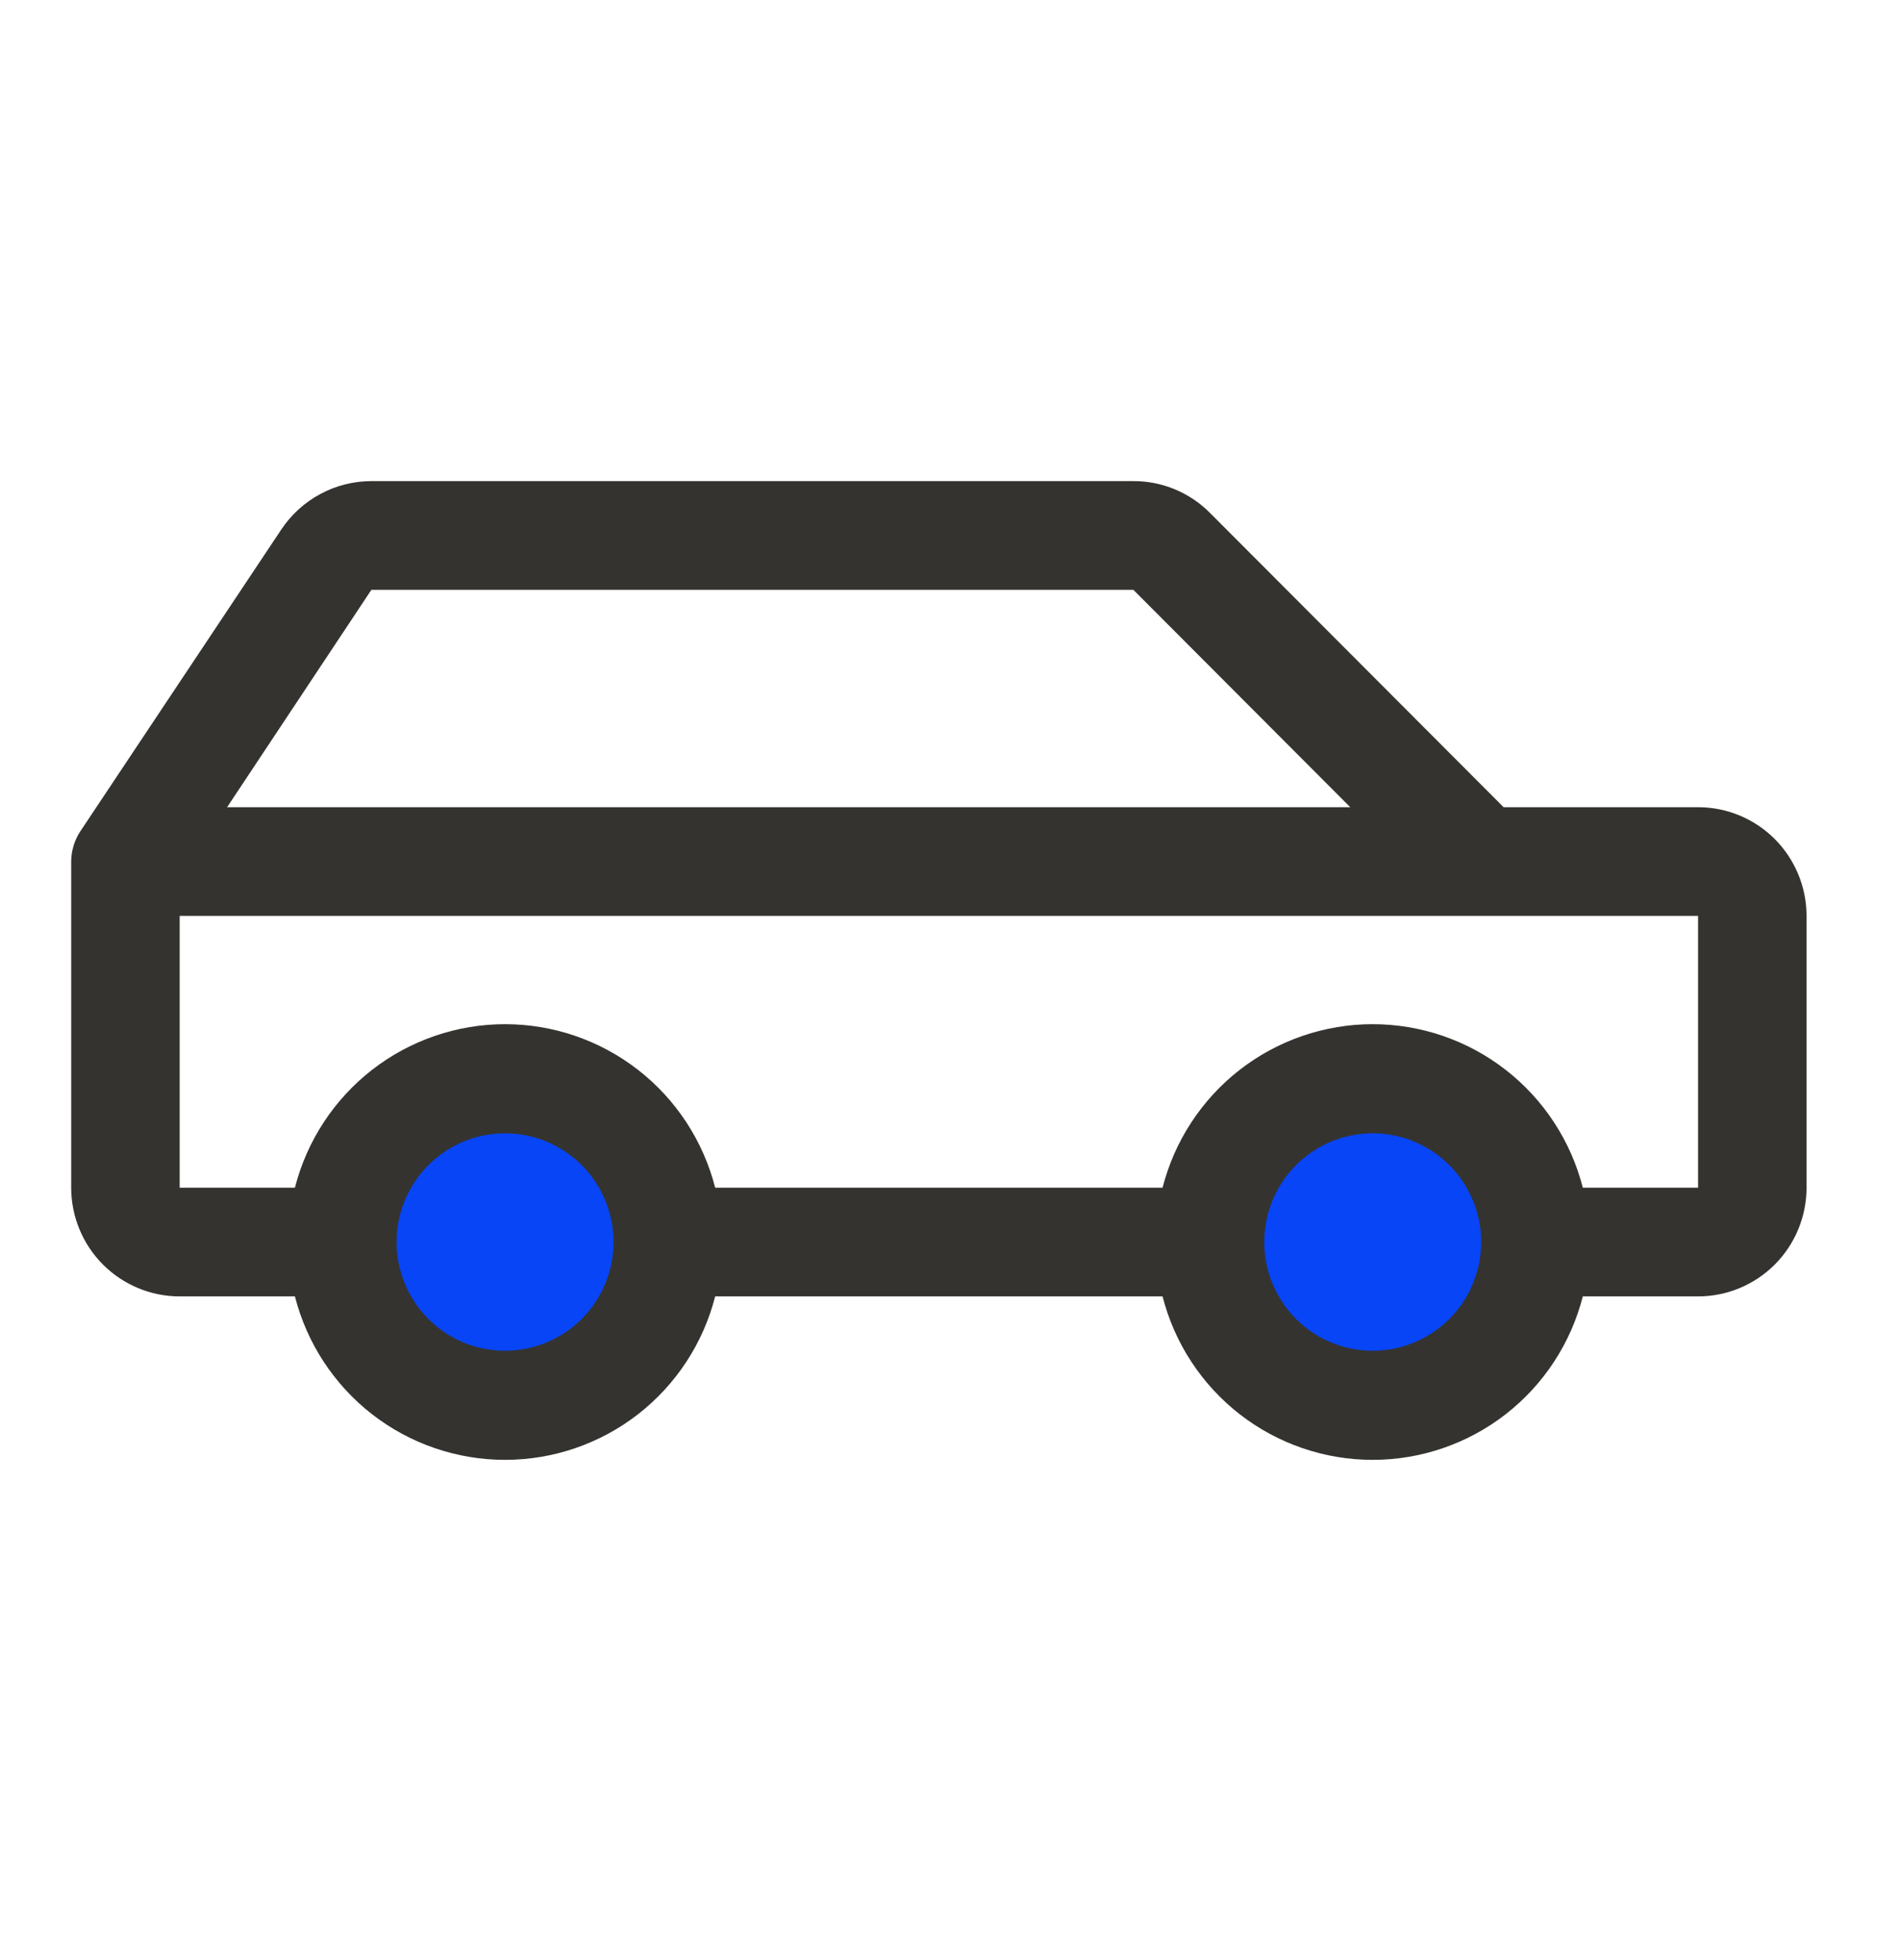 <svg width="32" height="33" viewBox="0 0 32 33" fill="none" xmlns="http://www.w3.org/2000/svg">
<path d="M11.22 20.906C11.22 21.448 11.06 21.978 10.76 22.428C10.461 22.879 10.035 23.23 9.537 23.437C9.038 23.645 8.49 23.699 7.961 23.593C7.432 23.488 6.947 23.227 6.565 22.843C6.184 22.46 5.924 21.972 5.819 21.441C5.714 20.909 5.768 20.358 5.974 19.858C6.181 19.357 6.53 18.929 6.978 18.628C7.427 18.327 7.954 18.166 8.493 18.166C9.216 18.166 9.91 18.455 10.421 18.968C10.932 19.482 11.22 20.179 11.22 20.906ZM23.035 18.166C22.495 18.166 21.968 18.327 21.52 18.628C21.072 18.929 20.722 19.357 20.516 19.858C20.309 20.358 20.255 20.909 20.361 21.441C20.466 21.972 20.726 22.46 21.107 22.843C21.488 23.227 21.974 23.488 22.503 23.593C23.032 23.699 23.58 23.645 24.078 23.437C24.576 23.23 25.002 22.879 25.302 22.428C25.601 21.978 25.761 21.448 25.761 20.906C25.761 20.179 25.474 19.482 24.963 18.968C24.451 18.455 23.758 18.166 23.035 18.166Z" fill="#0745F6"/>
<path d="M28.599 13.59H25.324L20.379 8.636C20.21 8.465 20.009 8.33 19.787 8.238C19.566 8.146 19.328 8.099 19.088 8.1H6.255C5.954 8.1 5.659 8.175 5.395 8.317C5.13 8.459 4.905 8.664 4.738 8.914L1.352 13.997C1.253 14.148 1.2 14.325 1.199 14.505V19.996C1.199 20.481 1.392 20.947 1.734 21.29C2.077 21.633 2.541 21.826 3.026 21.826H4.967C5.168 22.613 5.625 23.311 6.266 23.81C6.907 24.308 7.695 24.578 8.506 24.578C9.317 24.578 10.105 24.308 10.746 23.81C11.387 23.311 11.844 22.613 12.045 21.826H19.58C19.781 22.613 20.238 23.311 20.879 23.81C21.52 24.308 22.308 24.578 23.119 24.578C23.93 24.578 24.718 24.308 25.359 23.81C26 23.311 26.457 22.613 26.658 21.826H28.599C29.084 21.826 29.548 21.633 29.891 21.29C30.233 20.947 30.426 20.481 30.426 19.996V15.42C30.426 14.935 30.233 14.47 29.891 14.126C29.548 13.783 29.084 13.59 28.599 13.59ZM6.255 9.93H19.088L22.741 13.59H3.825L6.255 9.93ZM8.506 22.741C8.145 22.741 7.791 22.634 7.491 22.433C7.191 22.232 6.957 21.946 6.818 21.611C6.68 21.277 6.644 20.909 6.714 20.554C6.785 20.199 6.959 19.873 7.214 19.617C7.47 19.361 7.795 19.186 8.15 19.116C8.504 19.045 8.871 19.081 9.205 19.22C9.539 19.359 9.824 19.593 10.025 19.894C10.225 20.195 10.333 20.549 10.333 20.911C10.333 21.396 10.14 21.862 9.798 22.205C9.455 22.548 8.99 22.741 8.506 22.741ZM23.119 22.741C22.758 22.741 22.405 22.634 22.104 22.433C21.804 22.232 21.57 21.946 21.432 21.611C21.293 21.277 21.257 20.909 21.328 20.554C21.398 20.199 21.572 19.873 21.828 19.617C22.083 19.361 22.409 19.186 22.763 19.116C23.117 19.045 23.485 19.081 23.818 19.22C24.152 19.359 24.437 19.593 24.638 19.894C24.839 20.195 24.946 20.549 24.946 20.911C24.946 21.396 24.753 21.862 24.411 22.205C24.068 22.548 23.604 22.741 23.119 22.741ZM28.599 19.996H26.658C26.457 19.209 26 18.511 25.359 18.012C24.718 17.514 23.93 17.243 23.119 17.243C22.308 17.243 21.52 17.514 20.879 18.012C20.238 18.511 19.781 19.209 19.58 19.996H12.045C11.844 19.209 11.387 18.511 10.746 18.012C10.105 17.514 9.317 17.243 8.506 17.243C7.695 17.243 6.907 17.514 6.266 18.012C5.625 18.511 5.168 19.209 4.967 19.996H3.026V15.42H28.599V19.996Z" fill="#343330"/>
</svg>
